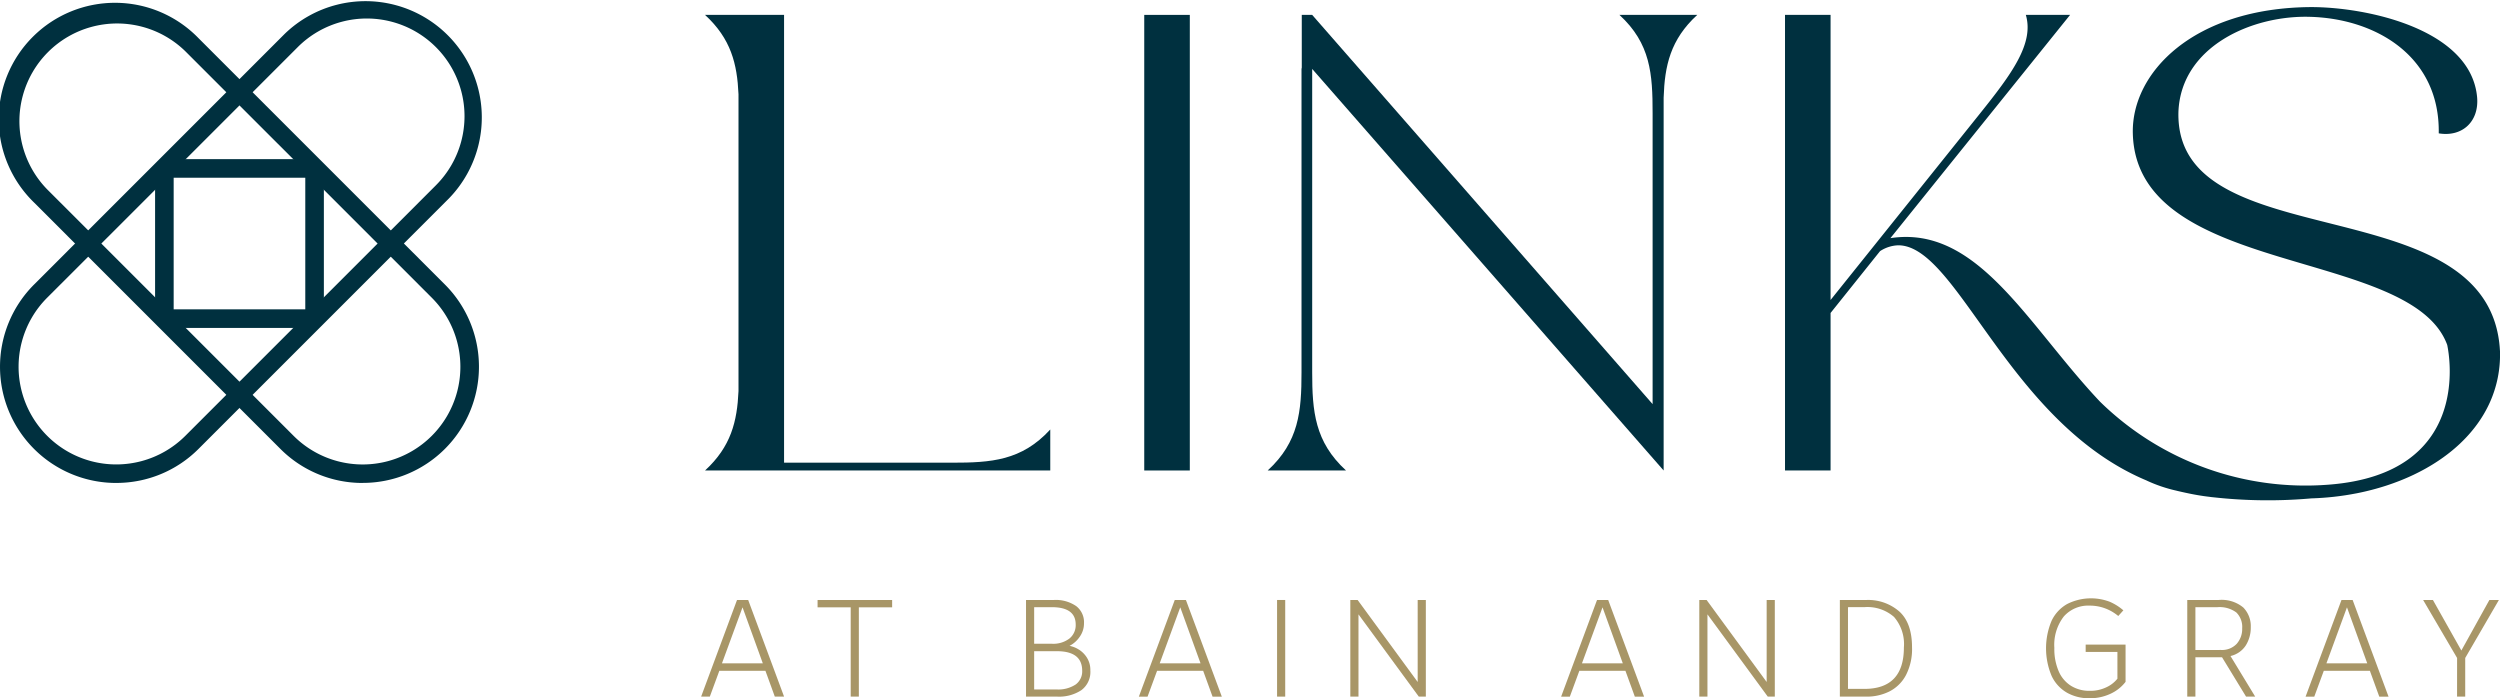 <?xml version="1.0" encoding="UTF-8"?>
<svg xmlns="http://www.w3.org/2000/svg" xmlns:xlink="http://www.w3.org/1999/xlink" id="Links_logo_blue_gold" data-name="Links logo blue gold" width="368" height="102.785" viewBox="0 0 368 102.785">
  <defs>
    <clipPath id="clip-path">
      <rect id="Rectangle_2012" data-name="Rectangle 2012" width="368" height="102.785" fill="none"></rect>
    </clipPath>
  </defs>
  <path id="Path_2923" data-name="Path 2923" d="M132.129,108.93l2.986,8.249H129.1Zm-.812-1.078-5.283,14.225h1.279l1.4-3.8H135.5l1.381,3.8h1.363l-5.283-14.225Z" transform="translate(-22.828 -19.534)" fill="#a89667"></path>
  <path id="Path_2924" data-name="Path 2924" d="M146.966,107.852v1.078h4.876v13.146h1.2V108.93h4.9v-1.078Z" transform="translate(-26.619 -19.534)" fill="#a89667"></path>
  <g id="Group_1045" data-name="Group 1045">
    <g id="Group_1044" data-name="Group 1044" clip-path="url(#clip-path)">
      <path id="Path_2925" data-name="Path 2925" d="M191.749,120.289a2.4,2.4,0,0,0,.956-2.013q0-2.884-3.719-2.886h-3.352v5.629h3.251a4.667,4.667,0,0,0,2.864-.73m-6.115-5.994h2.641a3.909,3.909,0,0,0,2.54-.762,2.519,2.519,0,0,0,.934-2.062q0-2.562-3.535-2.561h-2.579Zm6.593.863a3.755,3.755,0,0,1,1.189,1.209,3.382,3.382,0,0,1,.488,1.848,3.334,3.334,0,0,1-1.331,2.918,5.965,5.965,0,0,1-3.525.944h-4.612V107.852h4.085a5.279,5.279,0,0,1,3.3.9,2.988,2.988,0,0,1,1.15,2.5,3.411,3.411,0,0,1-.65,2.042,4.037,4.037,0,0,1-1.483,1.311,3.934,3.934,0,0,1,1.39.559" transform="translate(-33.406 -19.534)" fill="#a89667"></path>
      <path id="Path_2926" data-name="Path 2926" d="M213.8,117.18l-2.986-8.249-3.027,8.249Zm.387,1.1H207.4l-1.4,3.8h-1.28l5.283-14.225h1.645l5.283,14.225h-1.363Z" transform="translate(-37.08 -19.534)" fill="#a89667"></path>
      <rect id="Rectangle_2010" data-name="Rectangle 2010" width="1.199" height="14.225" transform="translate(187.985 88.317)" fill="#a89667"></rect>
      <path id="Path_2927" data-name="Path 2927" d="M253.848,107.852v14.225h-1.035l-8.88-12.111v12.111h-1.2V107.852h1.076l8.839,12.069V107.852Z" transform="translate(-43.965 -19.534)" fill="#a89667"></path>
      <path id="Path_2928" data-name="Path 2928" d="M289.706,117.18l-2.986-8.249-3.028,8.249Zm.387,1.1h-6.786l-1.4,3.8h-1.28l5.283-14.225h1.645l5.283,14.225h-1.363Z" transform="translate(-50.828 -19.534)" fill="#a89667"></path>
      <path id="Path_2929" data-name="Path 2929" d="M316.579,107.852v14.225h-1.035l-8.88-12.111v12.111h-1.2V107.852h1.076l8.839,12.069V107.852Z" transform="translate(-55.327 -19.534)" fill="#a89667"></path>
      <path id="Path_2930" data-name="Path 2930" d="M331.926,108.909v12.029h2.417q5.812,0,5.812-6.1a6.106,6.106,0,0,0-1.452-4.49,5.948,5.948,0,0,0-4.36-1.443Zm7.559.64q1.871,1.7,1.869,5.293a8.354,8.354,0,0,1-.893,4.064,5.642,5.642,0,0,1-2.419,2.4,7.445,7.445,0,0,1-3.413.772h-3.9V107.852h3.9a6.961,6.961,0,0,1,4.857,1.7" transform="translate(-59.902 -19.534)" fill="#a89667"></path>
      <path id="Path_2931" data-name="Path 2931" d="M377.176,108.063a7.767,7.767,0,0,1,2,1.26l-.752.834a6.567,6.567,0,0,0-1.942-1.128,6.439,6.439,0,0,0-2.266-.4,4.793,4.793,0,0,0-3.809,1.6,6.828,6.828,0,0,0-1.39,4.622,8.258,8.258,0,0,0,.649,3.464,4.731,4.731,0,0,0,1.829,2.135,5.1,5.1,0,0,0,2.721.721,5.459,5.459,0,0,0,2.469-.529,4.432,4.432,0,0,0,1.616-1.258v-3.943h-4.673v-1.078H379.5v5.486a5.9,5.9,0,0,1-2.224,1.758,7.151,7.151,0,0,1-3.1.659,6.624,6.624,0,0,1-3.251-.792,5.579,5.579,0,0,1-2.287-2.448,10.455,10.455,0,0,1-.03-8.158,5.578,5.578,0,0,1,2.3-2.479,7.779,7.779,0,0,1,6.268-.326" transform="translate(-66.617 -19.481)" fill="#a89667"></path>
      <path id="Path_2932" data-name="Path 2932" d="M398.135,115.209a2.961,2.961,0,0,0,2.317-.9,3.3,3.3,0,0,0,.812-2.287,3,3,0,0,0-.853-2.326,4.131,4.131,0,0,0-2.824-.782h-3.209v6.3Zm3.7,6.868-3.535-5.791h-3.921v5.791h-1.2V107.852h4.612a4.991,4.991,0,0,1,3.637,1.108,3.912,3.912,0,0,1,1.1,2.876,4.943,4.943,0,0,1-.731,2.7,3.645,3.645,0,0,1-2.255,1.565l3.636,5.975Z" transform="translate(-71.214 -19.534)" fill="#a89667"></path>
      <path id="Path_2933" data-name="Path 2933" d="M423.527,117.18l-2.987-8.249-3.027,8.249Zm.387,1.1h-6.786l-1.4,3.8h-1.28l5.283-14.225h1.645l5.283,14.225h-1.363Z" transform="translate(-75.066 -19.534)" fill="#a89667"></path>
      <path id="Path_2934" data-name="Path 2934" d="M440.578,116.386l-5-8.534h1.441l4.187,7.438,4.125-7.438h1.4l-4.957,8.534v5.69h-1.2Z" transform="translate(-78.894 -19.534)" fill="#a89667"></path>
      <rect id="Rectangle_2011" data-name="Rectangle 2011" width="6.707" height="67.064" transform="translate(168.433 2.192)" fill="#00303f"></rect>
      <path id="Path_2935" data-name="Path 2935" d="M284.6,2.678h-4.948c4.6,4.216,4.885,8.718,4.885,14.466V59.971L234.427,2.678h-1.533v7.756l-.038.2V55.275c0,5.749-.383,10.252-4.981,14.467h11.534c-4.6-4.216-4.982-8.719-4.982-14.467V10.63l51.734,59.112V14.862c.153-4.687.978-8.543,4.948-12.184H284.6Z" transform="translate(-41.273 -0.485)" fill="#00303f"></path>
      <path id="Path_2936" data-name="Path 2936" d="M163.085,68.593H138.368V2.678H126.733c3.829,3.511,4.732,7.223,4.929,11.686v43.69c-.2,4.464-1.1,8.176-4.929,11.688h50.82V63.706c-4.216,4.6-8.719,4.887-14.468,4.887" transform="translate(-22.954 -0.485)" fill="#00303f"></path>
      <path id="Path_2937" data-name="Path 2937" d="M426.11,51.859c-1.342-24.621-47.9-13.222-47.328-35.16C379.165,7.023,389.7,2.424,398.23,2.711,407.906,3,417.295,8.555,417.1,19.86c3.447.575,5.938-1.724,5.652-5.269-.863-10.06-16.191-13.317-24.43-13.317-17.341.1-26.539,9.677-26.251,18.683.634,21.107,40.987,16.615,46.276,31.044.36,1.7,3.5,18.978-17.446,20.572a43.241,43.241,0,0,1-33.662-12.217c-10.686-11.307-17.986-26.027-30.852-24.07L362.834,2.424h-6.515c1.245,4.216-2.108,8.718-6.707,14.466l-22.035,27.5V2.424h-6.707V69.487h6.707V46.3l7.281-9.1a5.188,5.188,0,0,1,2.682-.861c8.758,0,16.215,26.141,36.6,34.64h-.015a21.49,21.49,0,0,0,4.39,1.485c.255.069.52.121.779.183.228.052.453.1.7.152,1.089.237,2.2.432,3.36.565.076.01.144.021.221.031.15.016.3.034.449.048a72.715,72.715,0,0,0,14.339.149,40.939,40.939,0,0,0,6.61-.739l.056-.007-.011,0c11.91-2.351,21.41-9.96,21.1-20.986" transform="translate(-58.117 -0.231)" fill="#00303f"></path>
      <path id="Path_2938" data-name="Path 2938" d="M17.486,38.551,37.819,58.884,58.154,38.551,37.819,18.217ZM37.819,62.187a1.362,1.362,0,0,1-.967-.4L14.583,39.517a1.367,1.367,0,0,1,0-1.933L36.852,15.315a1.367,1.367,0,0,1,1.934,0l22.27,22.269a1.367,1.367,0,0,1,0,1.933L38.786,61.786a1.362,1.362,0,0,1-.967.4" transform="translate(-2.569 -2.701)" fill="#00303f"></path>
      <path id="Path_2939" data-name="Path 2939" d="M17.114,78.719a17.108,17.108,0,0,1-12.1-29.207l7-7a1.367,1.367,0,1,1,1.934,1.933l-7,7A14.379,14.379,0,0,0,27.282,71.781l7-7a1.367,1.367,0,0,1,1.933,1.933l-7,7a17.062,17.062,0,0,1-12.1,5" transform="translate(0 -7.627)" fill="#00303f"></path>
      <path id="Path_2940" data-name="Path 2940" d="M53.388,71.092a17.063,17.063,0,0,1-12.1-5l-7-7a1.367,1.367,0,0,1,1.933-1.933l7,7A14.379,14.379,0,0,0,63.555,43.819l-7-7a1.367,1.367,0,0,1,0-1.932l7.61-7.61A14.38,14.38,0,1,0,43.826,6.938l-7.61,7.61a1.367,1.367,0,0,1-1.933,0l-7-7A14.379,14.379,0,0,0,6.947,27.879l7,7a1.367,1.367,0,0,1-1.933,1.933l-7-7a17.114,17.114,0,1,1,24.2-24.2l6.035,6.035L41.893,5a17.114,17.114,0,0,1,24.2,24.2l-6.641,6.64,6.035,6.037a17.106,17.106,0,0,1-12.1,29.207" fill="#00303f"></path>
      <path id="Path_2941" data-name="Path 2941" d="M30.613,50.719H49.987V31.343H30.613Zm20.742,2.735H29.245a1.369,1.369,0,0,1-1.368-1.368V29.975a1.369,1.369,0,0,1,1.368-1.368h22.11a1.368,1.368,0,0,1,1.368,1.368V52.087a1.368,1.368,0,0,1-1.368,1.368" transform="translate(-5.049 -5.181)" fill="#00303f"></path>
    </g>
  </g>
</svg>
